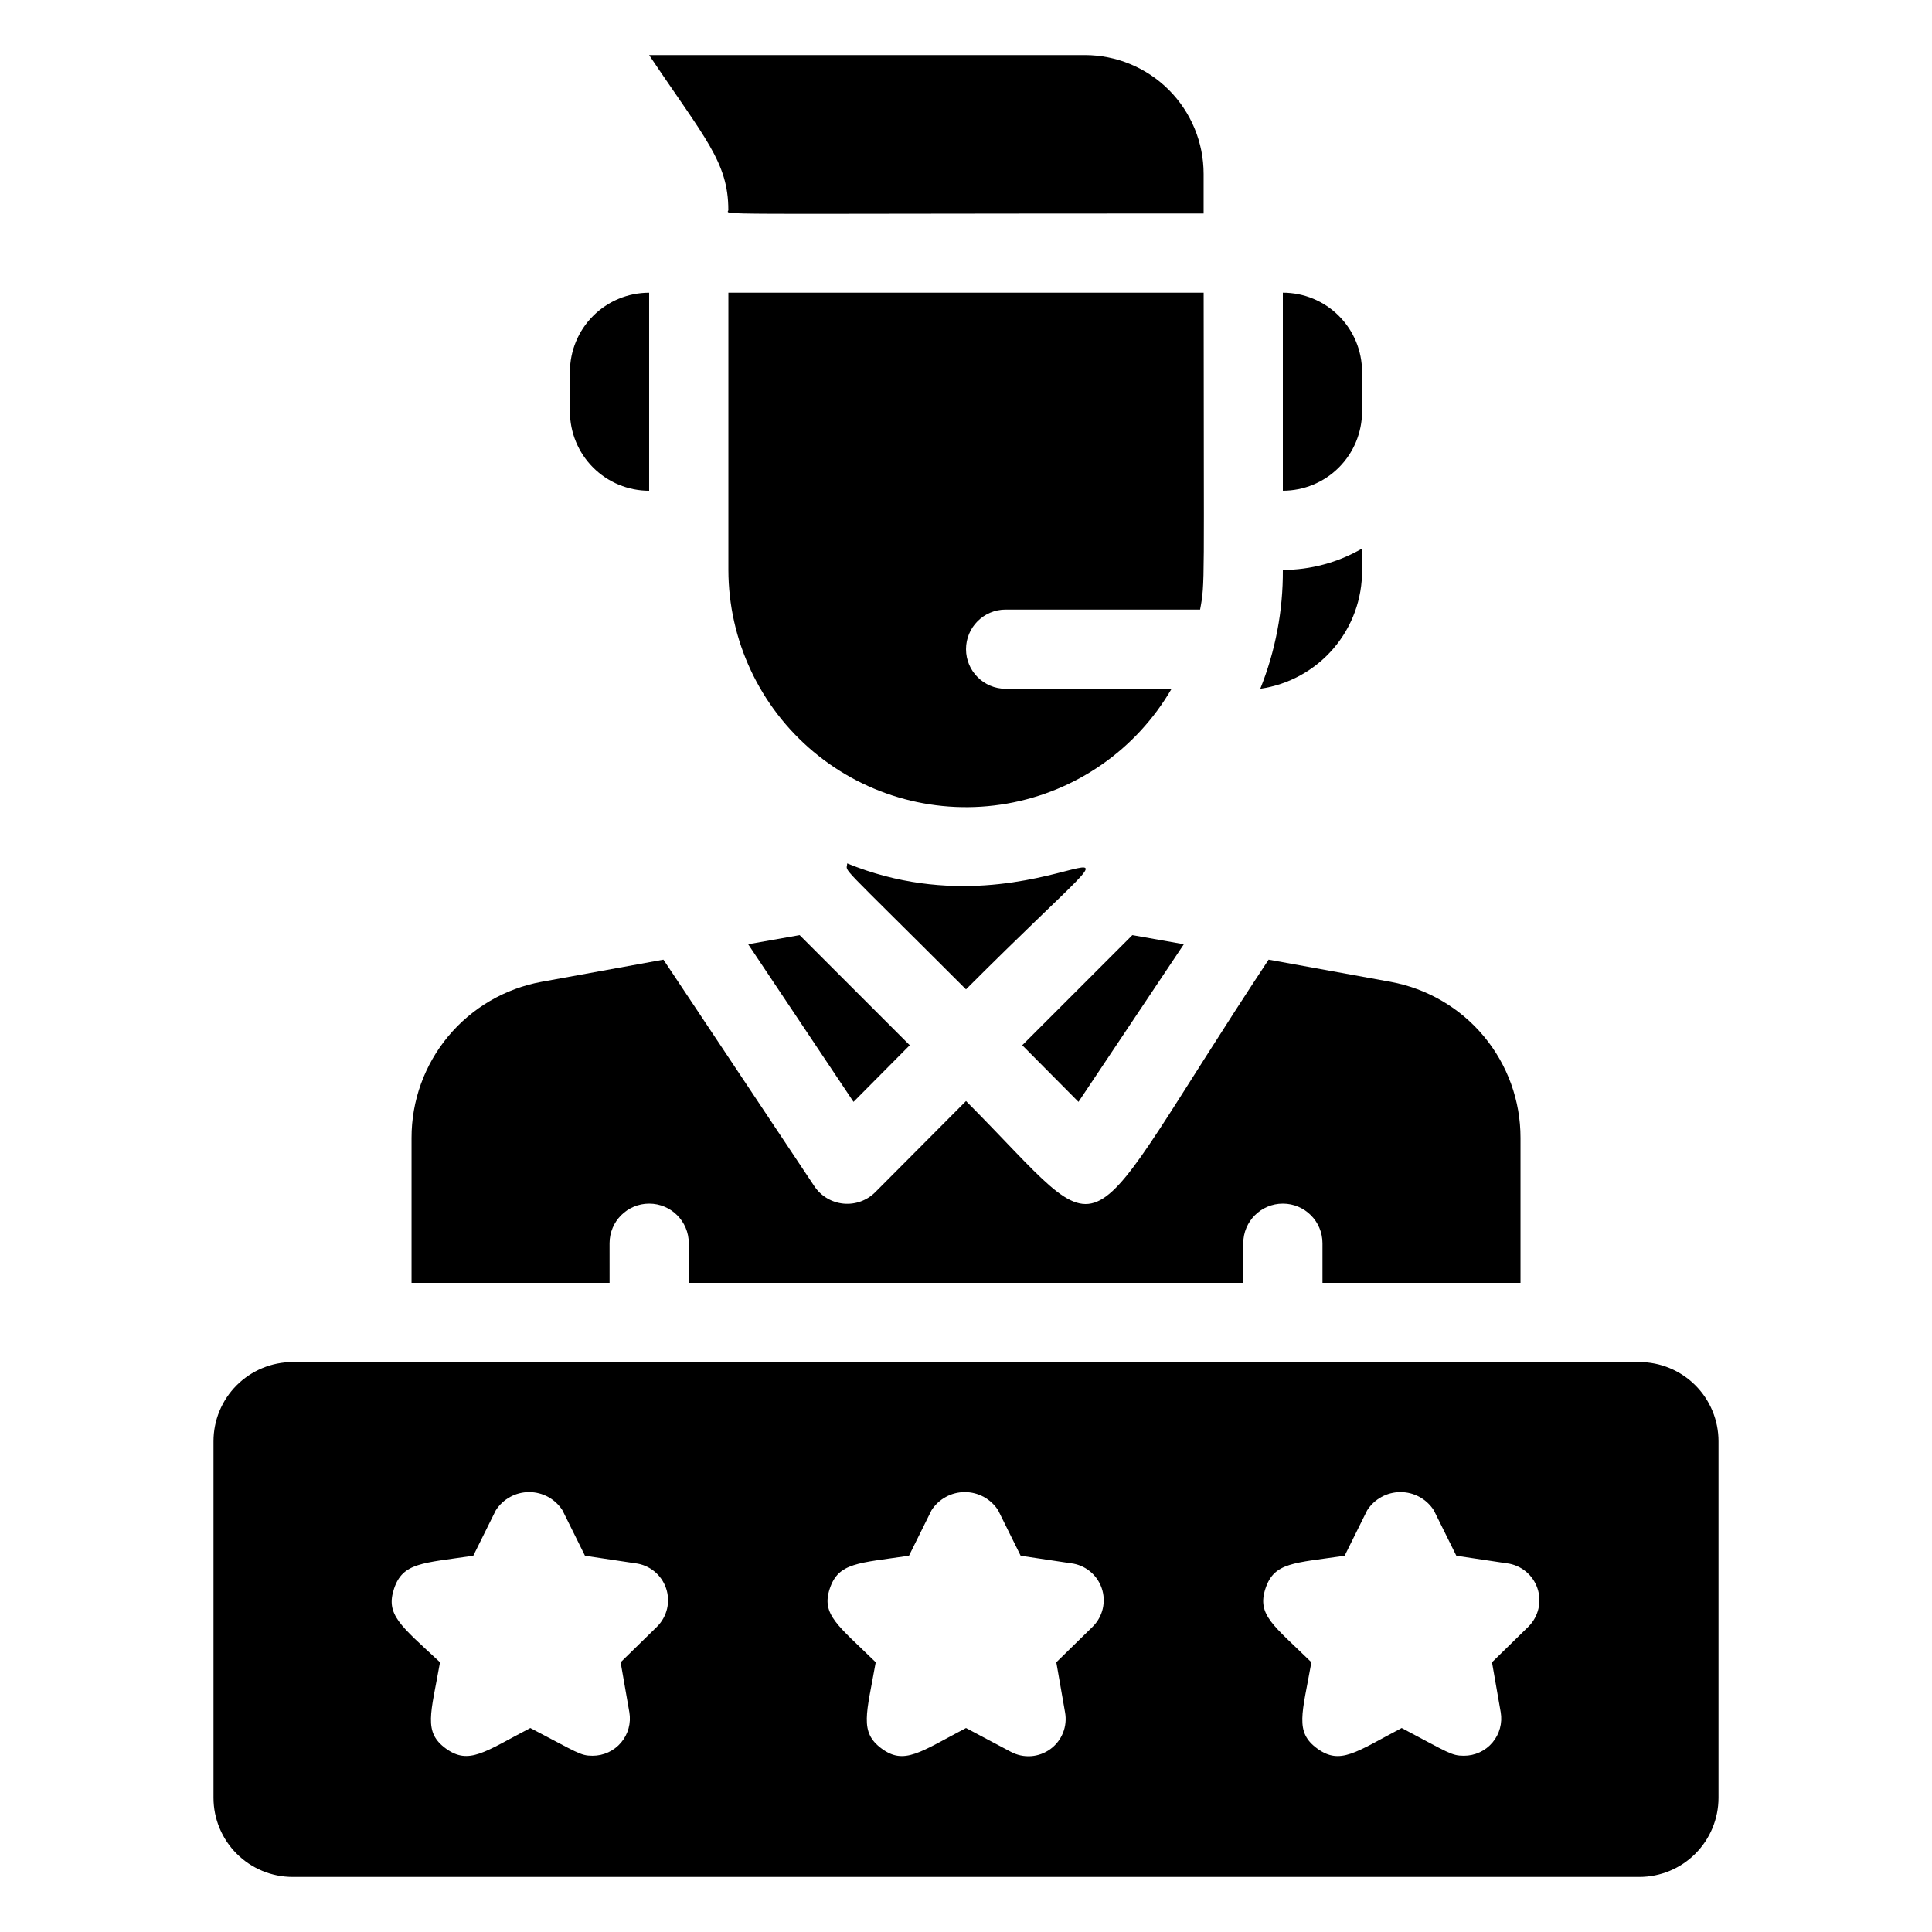 <?xml version="1.0" encoding="UTF-8"?>
<!-- Uploaded to: SVG Repo, www.svgrepo.com, Generator: SVG Repo Mixer Tools -->
<svg fill="#000000" width="800px" height="800px" version="1.1" viewBox="144 144 512 512" xmlns="http://www.w3.org/2000/svg">
 <g>
  <path d="m578.43 504.96h-356.86c-5.566 0-10.906 2.215-14.844 6.148-3.938 3.938-6.148 9.277-6.148 14.844v94.465c0 5.57 2.211 10.906 6.148 14.844s9.277 6.148 14.844 6.148h356.86c5.57 0 10.91-2.211 14.844-6.148 3.938-3.938 6.148-9.273 6.148-14.844v-94.465c0-5.566-2.211-10.906-6.148-14.844-3.934-3.934-9.273-6.148-14.844-6.148zm-260.3 70.117-9.656 9.445 2.309 13.227v-0.004c0.496 2.875-0.305 5.824-2.188 8.051-1.883 2.227-4.656 3.508-7.574 3.496-3.254 0-3.988-0.84-16.48-7.348-12.07 6.297-16.27 9.867-22.355 5.457-6.086-4.41-3.988-9.238-1.574-22.883-10.496-9.762-14.484-12.594-12.176-19.523 2.309-6.926 7.559-6.719 20.992-8.711l5.984-12.07v0.004c1.934-2.992 5.254-4.801 8.816-4.801s6.883 1.809 8.816 4.801l5.984 12.07 13.328 1.996v-0.004c3.754 0.453 6.922 3.012 8.148 6.59 1.23 3.574 0.309 7.539-2.375 10.207zm115.46 0-9.656 9.445 2.309 13.227v-0.004c0.699 3.738-0.812 7.543-3.883 9.781-3.066 2.242-7.152 2.519-10.496 0.715l-11.859-6.297c-12.176 6.402-16.375 9.867-22.355 5.457-5.984-4.41-3.988-9.238-1.574-22.883-9.973-9.762-14.484-12.594-12.176-19.523 2.309-6.926 7.559-6.719 20.992-8.711l5.984-12.07-0.004 0.004c1.934-2.992 5.254-4.801 8.816-4.801s6.883 1.809 8.816 4.801l5.984 12.07 13.328 1.996v-0.004c3.754 0.453 6.918 3.012 8.148 6.59 1.23 3.574 0.309 7.539-2.375 10.207zm115.46 0-9.656 9.445 2.309 13.227v-0.004c0.496 2.875-0.305 5.824-2.188 8.051-1.883 2.227-4.656 3.508-7.574 3.496-3.254 0-3.988-0.734-16.48-7.348-12.176 6.402-16.27 9.867-22.355 5.457-6.086-4.41-3.988-9.238-1.574-22.883-9.973-9.762-14.484-12.492-12.176-19.523s7.559-6.719 20.992-8.711l5.984-12.07v0.004c1.934-2.992 5.254-4.801 8.816-4.801s6.883 1.809 8.816 4.801l5.984 12.07 13.328 1.996v-0.004c3.754 0.453 6.918 3.012 8.148 6.59 1.23 3.574 0.305 7.539-2.375 10.207z"/>
  <path d="m504.96 253.05v-10.496c0-5.566-2.211-10.906-6.148-14.844-3.934-3.938-9.273-6.148-14.844-6.148v52.48c5.57 0 10.91-2.211 14.844-6.148 3.938-3.938 6.148-9.277 6.148-14.844z"/>
  <path d="m316.03 274.05v-52.48c-5.57 0-10.906 2.211-14.844 6.148s-6.148 9.277-6.148 14.844v10.496c0 5.566 2.211 10.906 6.148 14.844s9.273 6.148 14.844 6.148z"/>
  <path d="m410.5 305.54h51.535c1.363-7.242 0.945-5.773 0.945-83.969h-125.95v73.473c0.031 18.586 8.273 36.211 22.52 48.152 14.242 11.938 33.035 16.977 51.344 13.762 18.309-3.211 34.258-14.348 43.586-30.426h-43.977c-5.797 0-10.496-4.699-10.496-10.496s4.699-10.496 10.496-10.496z"/>
  <path d="m337.02 199.63c0 1.469-9.762 0.945 125.95 0.945v-10.496c0-8.352-3.32-16.359-9.223-22.266-5.906-5.906-13.918-9.223-22.266-9.223h-115.46c14.695 21.938 20.992 28.34 20.992 41.039z"/>
  <path d="m342.27 394.23 27.922 41.773 14.902-15.008-29.18-29.18z"/>
  <path d="m457.73 394.23-13.645-2.414-29.18 29.18 14.906 15.008z"/>
  <path d="m305.54 473.47c0-5.797 4.699-10.496 10.496-10.496s10.496 4.699 10.496 10.496v10.496l146.95-0.004v-10.492c0-5.797 4.699-10.496 10.492-10.496 5.797 0 10.496 4.699 10.496 10.496v10.496h52.48v-38.418c0.016-9.832-3.426-19.359-9.715-26.918-6.293-7.555-15.039-12.664-24.711-14.438l-32.328-5.879c-52.48 79.352-39.781 78.09-80.191 37.473l-24.035 24.141c-2.219 2.231-5.32 3.348-8.453 3.043-3.133-0.305-5.961-2-7.711-4.617l-39.988-60.039-32.328 5.879c-9.672 1.773-18.418 6.883-24.707 14.438-6.293 7.559-9.734 17.086-9.719 26.918v38.414h52.48z"/>
  <path d="m368.51 372.81c0 2.731-3.883-1.996 31.488 33.379 62.238-62.242 22.773-11.23-31.488-33.379z"/>
  <path d="m504.96 295.04v-5.668c-6.375 3.699-13.617 5.652-20.992 5.668 0.07 10.785-1.961 21.48-5.981 31.488 7.547-1.094 14.441-4.887 19.402-10.68 4.961-5.789 7.652-13.184 7.57-20.809z"/>
 </g>
</svg>